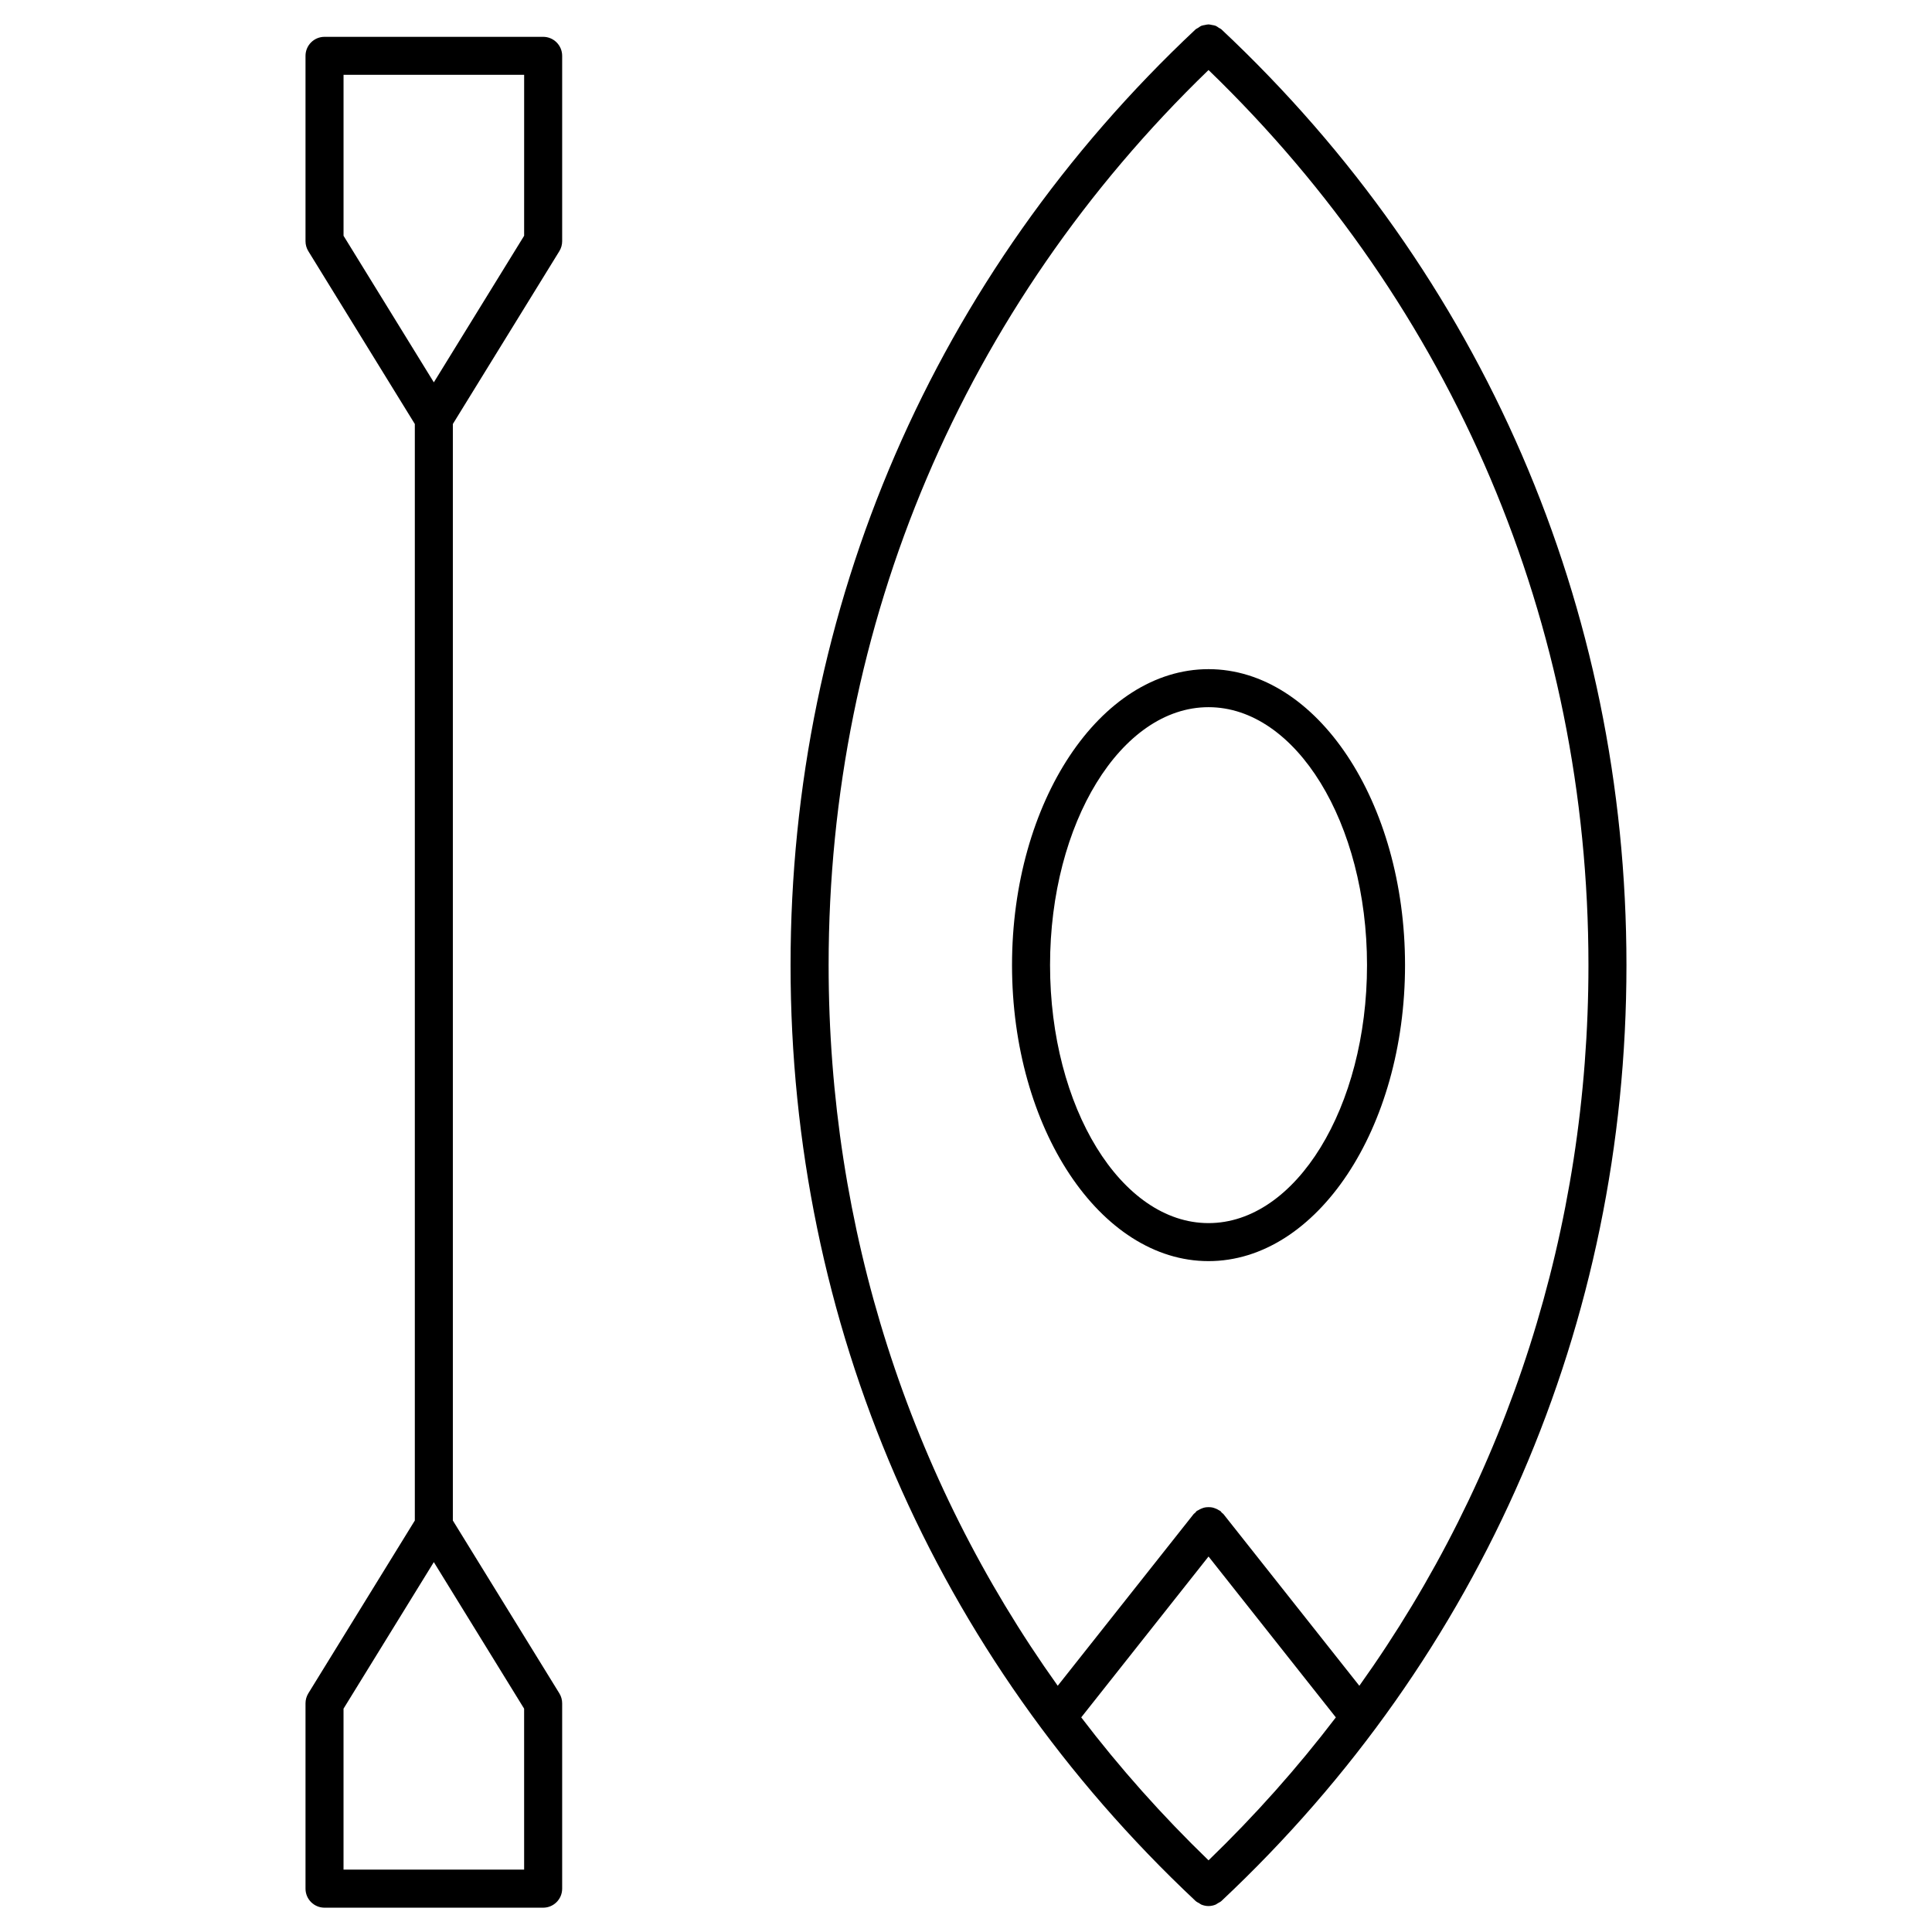 <?xml version="1.0" encoding="UTF-8"?>
<!-- Uploaded to: ICON Repo, www.iconrepo.com, Generator: ICON Repo Mixer Tools -->
<svg fill="#000000" width="800px" height="800px" version="1.1" viewBox="144 144 512 512" xmlns="http://www.w3.org/2000/svg">
 <g>
  <path d="m467.72 151.81c-0.215-0.203-0.484-0.293-0.727-0.449-0.281-0.188-0.535-0.398-0.84-0.523-0.312-0.125-0.637-0.156-0.953-0.215-0.312-0.059-0.605-0.145-0.922-0.152-0.344 0-0.672 0.098-1.004 0.16-0.297 0.059-0.59 0.086-0.875 0.203-0.316 0.125-0.586 0.348-0.875 0.539-0.23 0.156-0.492 0.238-0.707 0.434-69.199 64.98-107.31 153.04-107.31 247.97 0 94.93 38.109 182.99 107.31 247.98 0.297 0.277 0.645 0.43 0.984 0.621 0.195 0.109 0.363 0.281 0.574 0.363 0.605 0.246 1.246 0.383 1.891 0.383 0.641 0 1.281-0.137 1.891-0.383 0.211-0.086 0.383-0.258 0.59-0.367 0.328-0.191 0.68-0.336 0.969-0.613 69.199-64.977 107.31-153.05 107.31-247.98 0.004-94.922-38.102-182.99-107.31-247.97zm-3.445 10.75c64.926 62.715 100.68 146.73 100.68 237.22 0 69.762-21.25 135.69-60.715 190.97l-36.016-45.504c-0.125-0.156-0.309-0.238-0.449-0.379-0.137-0.137-0.215-0.316-0.371-0.441-0.109-0.09-0.258-0.109-0.371-0.191-0.297-0.191-0.594-0.332-0.918-0.465-0.297-0.117-0.574-0.223-0.883-0.281-0.316-0.066-0.629-0.074-0.957-0.074-0.324 0-0.629 0.012-0.945 0.074-0.309 0.059-0.59 0.16-0.887 0.281-0.324 0.125-0.621 0.273-0.918 0.465-0.121 0.082-0.262 0.102-0.379 0.191-0.156 0.125-0.238 0.309-0.379 0.449-0.137 0.137-0.316 0.215-0.441 0.371l-36.016 45.5c-39.465-55.289-60.715-121.21-60.715-190.97-0.004-90.488 35.762-174.5 100.68-237.22zm0 474.45c-12.312-11.895-23.578-24.551-33.738-37.887l33.738-42.629 33.738 42.633c-10.16 13.332-21.426 25.988-33.738 37.883z"/>
  <path d="m464.27 478.21c28.719 0 52.078-35.188 52.078-78.438 0-43.254-23.363-78.438-52.078-78.438-28.711 0-52.074 35.188-52.074 78.438s23.363 78.438 52.074 78.438zm0-146.8c23.16 0 42.004 30.668 42.004 68.363 0 37.695-18.844 68.363-42.004 68.363-23.16 0-41.996-30.668-41.996-68.363 0-37.695 18.836-68.363 41.996-68.363z"/>
  <path d="m287.94 153.76h-57.938c-2.781 0-5.039 2.258-5.039 5.039v49.121c0 0.934 0.258 1.848 0.746 2.641l28.223 45.805v290.59l-28.223 45.801c-0.488 0.789-0.746 1.707-0.746 2.641v49.121c0 2.785 2.258 5.039 5.039 5.039h57.938c2.781 0 5.039-2.254 5.039-5.039v-49.121c0-0.938-0.258-1.848-0.746-2.641l-28.223-45.801v-290.59l28.223-45.805c0.488-0.797 0.746-1.707 0.746-2.641v-49.121c0-2.789-2.258-5.039-5.039-5.039zm-5.039 485.71h-47.863v-42.656l23.93-38.84 23.93 38.84zm0-432.99-23.93 38.844-23.93-38.844v-42.652h47.863z"/>
 </g>
</svg>